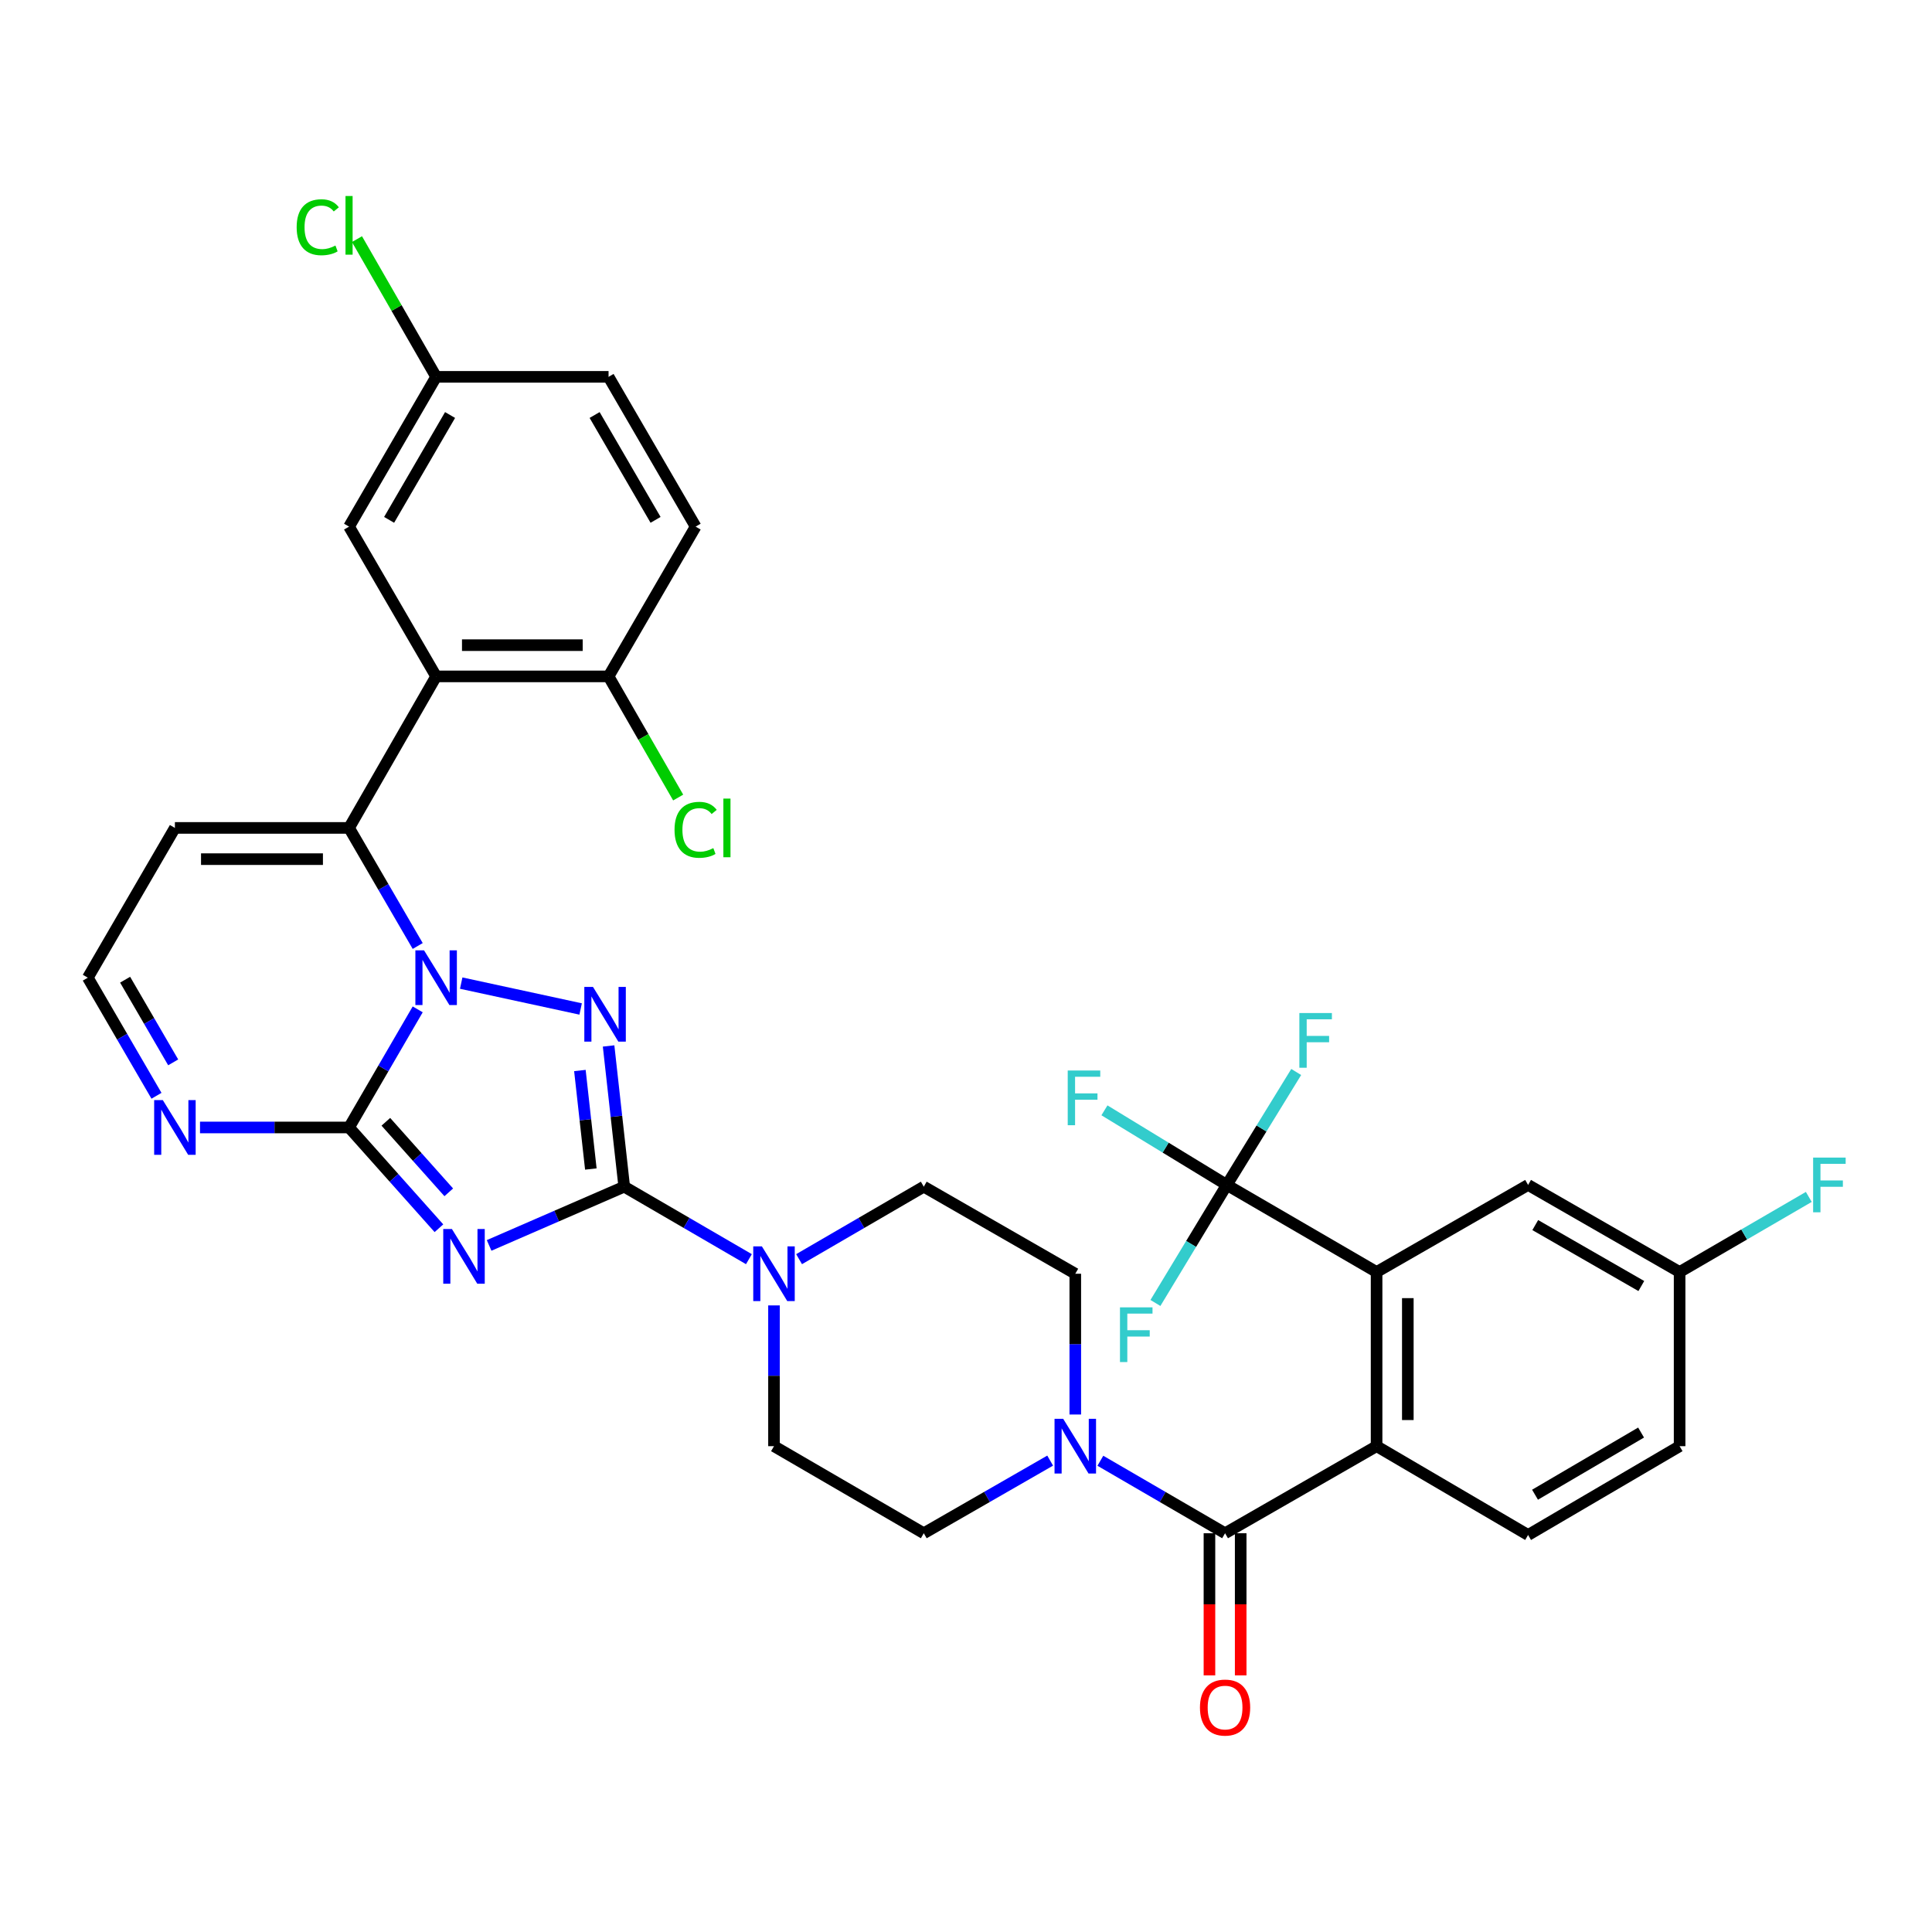 <?xml version='1.0' encoding='iso-8859-1'?>
<svg version='1.1' baseProfile='full'
              xmlns='http://www.w3.org/2000/svg'
                      xmlns:rdkit='http://www.rdkit.org/xml'
                      xmlns:xlink='http://www.w3.org/1999/xlink'
                  xml:space='preserve'
width='1000px' height='1000px' viewBox='0 0 1000 1000'>
<!-- END OF HEADER -->
<rect style='opacity:1.0;fill:#FFFFFF;stroke:none' width='1000' height='1000' x='0' y='0'> </rect>
<path class='bond-0' d='M 543.563,756.01 L 510.855,774.809' style='fill:none;fill-rule:evenodd;stroke:#0000FF;stroke-width:6px;stroke-linecap:butt;stroke-linejoin:miter;stroke-opacity:1' />
<path class='bond-0' d='M 510.855,774.809 L 478.147,793.607' style='fill:none;fill-rule:evenodd;stroke:#000000;stroke-width:6px;stroke-linecap:butt;stroke-linejoin:miter;stroke-opacity:1' />
<path class='bond-1' d='M 569.546,756.085 L 601.82,774.846' style='fill:none;fill-rule:evenodd;stroke:#0000FF;stroke-width:6px;stroke-linecap:butt;stroke-linejoin:miter;stroke-opacity:1' />
<path class='bond-1' d='M 601.82,774.846 L 634.093,793.607' style='fill:none;fill-rule:evenodd;stroke:#000000;stroke-width:6px;stroke-linecap:butt;stroke-linejoin:miter;stroke-opacity:1' />
<path class='bond-2' d='M 556.565,732.147 L 556.565,695.718' style='fill:none;fill-rule:evenodd;stroke:#0000FF;stroke-width:6px;stroke-linecap:butt;stroke-linejoin:miter;stroke-opacity:1' />
<path class='bond-2' d='M 556.565,695.718 L 556.565,659.289' style='fill:none;fill-rule:evenodd;stroke:#000000;stroke-width:6px;stroke-linecap:butt;stroke-linejoin:miter;stroke-opacity:1' />
<path class='bond-3' d='M 626.01,793.607 L 626.01,830.39' style='fill:none;fill-rule:evenodd;stroke:#000000;stroke-width:6px;stroke-linecap:butt;stroke-linejoin:miter;stroke-opacity:1' />
<path class='bond-3' d='M 626.01,830.39 L 626.01,867.172' style='fill:none;fill-rule:evenodd;stroke:#FF0000;stroke-width:6px;stroke-linecap:butt;stroke-linejoin:miter;stroke-opacity:1' />
<path class='bond-3' d='M 642.176,793.607 L 642.176,830.39' style='fill:none;fill-rule:evenodd;stroke:#000000;stroke-width:6px;stroke-linecap:butt;stroke-linejoin:miter;stroke-opacity:1' />
<path class='bond-3' d='M 642.176,830.39 L 642.176,867.172' style='fill:none;fill-rule:evenodd;stroke:#FF0000;stroke-width:6px;stroke-linecap:butt;stroke-linejoin:miter;stroke-opacity:1' />
<path class='bond-4' d='M 634.093,793.607 L 712.519,748.538' style='fill:none;fill-rule:evenodd;stroke:#000000;stroke-width:6px;stroke-linecap:butt;stroke-linejoin:miter;stroke-opacity:1' />
<path class='bond-5' d='M 90.533,428.528 L 45.455,506.047' style='fill:none;fill-rule:evenodd;stroke:#000000;stroke-width:6px;stroke-linecap:butt;stroke-linejoin:miter;stroke-opacity:1' />
<path class='bond-6' d='M 90.533,428.528 L 180.671,428.528' style='fill:none;fill-rule:evenodd;stroke:#000000;stroke-width:6px;stroke-linecap:butt;stroke-linejoin:miter;stroke-opacity:1' />
<path class='bond-6' d='M 104.053,444.694 L 167.15,444.694' style='fill:none;fill-rule:evenodd;stroke:#000000;stroke-width:6px;stroke-linecap:butt;stroke-linejoin:miter;stroke-opacity:1' />
<path class='bond-7' d='M 45.455,506.047 L 63.225,536.61' style='fill:none;fill-rule:evenodd;stroke:#000000;stroke-width:6px;stroke-linecap:butt;stroke-linejoin:miter;stroke-opacity:1' />
<path class='bond-7' d='M 63.225,536.61 L 80.996,567.173' style='fill:none;fill-rule:evenodd;stroke:#0000FF;stroke-width:6px;stroke-linecap:butt;stroke-linejoin:miter;stroke-opacity:1' />
<path class='bond-7' d='M 64.762,507.09 L 77.201,528.484' style='fill:none;fill-rule:evenodd;stroke:#000000;stroke-width:6px;stroke-linecap:butt;stroke-linejoin:miter;stroke-opacity:1' />
<path class='bond-7' d='M 77.201,528.484 L 89.641,549.878' style='fill:none;fill-rule:evenodd;stroke:#0000FF;stroke-width:6px;stroke-linecap:butt;stroke-linejoin:miter;stroke-opacity:1' />
<path class='bond-8' d='M 103.526,583.575 L 142.099,583.575' style='fill:none;fill-rule:evenodd;stroke:#0000FF;stroke-width:6px;stroke-linecap:butt;stroke-linejoin:miter;stroke-opacity:1' />
<path class='bond-8' d='M 142.099,583.575 L 180.671,583.575' style='fill:none;fill-rule:evenodd;stroke:#000000;stroke-width:6px;stroke-linecap:butt;stroke-linejoin:miter;stroke-opacity:1' />
<path class='bond-9' d='M 180.671,583.575 L 198.438,553.012' style='fill:none;fill-rule:evenodd;stroke:#000000;stroke-width:6px;stroke-linecap:butt;stroke-linejoin:miter;stroke-opacity:1' />
<path class='bond-9' d='M 198.438,553.012 L 216.205,522.449' style='fill:none;fill-rule:evenodd;stroke:#0000FF;stroke-width:6px;stroke-linecap:butt;stroke-linejoin:miter;stroke-opacity:1' />
<path class='bond-10' d='M 180.671,583.575 L 203.93,609.654' style='fill:none;fill-rule:evenodd;stroke:#000000;stroke-width:6px;stroke-linecap:butt;stroke-linejoin:miter;stroke-opacity:1' />
<path class='bond-10' d='M 203.93,609.654 L 227.19,635.733' style='fill:none;fill-rule:evenodd;stroke:#0000FF;stroke-width:6px;stroke-linecap:butt;stroke-linejoin:miter;stroke-opacity:1' />
<path class='bond-10' d='M 199.714,580.638 L 215.996,598.893' style='fill:none;fill-rule:evenodd;stroke:#000000;stroke-width:6px;stroke-linecap:butt;stroke-linejoin:miter;stroke-opacity:1' />
<path class='bond-10' d='M 215.996,598.893 L 232.277,617.149' style='fill:none;fill-rule:evenodd;stroke:#0000FF;stroke-width:6px;stroke-linecap:butt;stroke-linejoin:miter;stroke-opacity:1' />
<path class='bond-11' d='M 216.204,489.645 L 198.438,459.086' style='fill:none;fill-rule:evenodd;stroke:#0000FF;stroke-width:6px;stroke-linecap:butt;stroke-linejoin:miter;stroke-opacity:1' />
<path class='bond-11' d='M 198.438,459.086 L 180.671,428.528' style='fill:none;fill-rule:evenodd;stroke:#000000;stroke-width:6px;stroke-linecap:butt;stroke-linejoin:miter;stroke-opacity:1' />
<path class='bond-12' d='M 238.717,508.857 L 300.539,522.242' style='fill:none;fill-rule:evenodd;stroke:#0000FF;stroke-width:6px;stroke-linecap:butt;stroke-linejoin:miter;stroke-opacity:1' />
<path class='bond-13' d='M 180.671,428.528 L 225.74,350.101' style='fill:none;fill-rule:evenodd;stroke:#000000;stroke-width:6px;stroke-linecap:butt;stroke-linejoin:miter;stroke-opacity:1' />
<path class='bond-14' d='M 253.165,644.628 L 288.132,629.424' style='fill:none;fill-rule:evenodd;stroke:#0000FF;stroke-width:6px;stroke-linecap:butt;stroke-linejoin:miter;stroke-opacity:1' />
<path class='bond-14' d='M 288.132,629.424 L 323.1,614.22' style='fill:none;fill-rule:evenodd;stroke:#000000;stroke-width:6px;stroke-linecap:butt;stroke-linejoin:miter;stroke-opacity:1' />
<path class='bond-15' d='M 323.1,614.22 L 319.053,577.802' style='fill:none;fill-rule:evenodd;stroke:#000000;stroke-width:6px;stroke-linecap:butt;stroke-linejoin:miter;stroke-opacity:1' />
<path class='bond-15' d='M 319.053,577.802 L 315.007,541.385' style='fill:none;fill-rule:evenodd;stroke:#0000FF;stroke-width:6px;stroke-linecap:butt;stroke-linejoin:miter;stroke-opacity:1' />
<path class='bond-15' d='M 305.818,605.08 L 302.985,579.588' style='fill:none;fill-rule:evenodd;stroke:#000000;stroke-width:6px;stroke-linecap:butt;stroke-linejoin:miter;stroke-opacity:1' />
<path class='bond-15' d='M 302.985,579.588 L 300.153,554.095' style='fill:none;fill-rule:evenodd;stroke:#0000FF;stroke-width:6px;stroke-linecap:butt;stroke-linejoin:miter;stroke-opacity:1' />
<path class='bond-16' d='M 323.1,614.22 L 355.368,632.981' style='fill:none;fill-rule:evenodd;stroke:#000000;stroke-width:6px;stroke-linecap:butt;stroke-linejoin:miter;stroke-opacity:1' />
<path class='bond-16' d='M 355.368,632.981 L 387.637,651.742' style='fill:none;fill-rule:evenodd;stroke:#0000FF;stroke-width:6px;stroke-linecap:butt;stroke-linejoin:miter;stroke-opacity:1' />
<path class='bond-17' d='M 400.619,675.68 L 400.619,712.109' style='fill:none;fill-rule:evenodd;stroke:#0000FF;stroke-width:6px;stroke-linecap:butt;stroke-linejoin:miter;stroke-opacity:1' />
<path class='bond-17' d='M 400.619,712.109 L 400.619,748.538' style='fill:none;fill-rule:evenodd;stroke:#000000;stroke-width:6px;stroke-linecap:butt;stroke-linejoin:miter;stroke-opacity:1' />
<path class='bond-18' d='M 413.601,651.742 L 445.874,632.981' style='fill:none;fill-rule:evenodd;stroke:#0000FF;stroke-width:6px;stroke-linecap:butt;stroke-linejoin:miter;stroke-opacity:1' />
<path class='bond-18' d='M 445.874,632.981 L 478.147,614.22' style='fill:none;fill-rule:evenodd;stroke:#000000;stroke-width:6px;stroke-linecap:butt;stroke-linejoin:miter;stroke-opacity:1' />
<path class='bond-19' d='M 400.619,748.538 L 478.147,793.607' style='fill:none;fill-rule:evenodd;stroke:#000000;stroke-width:6px;stroke-linecap:butt;stroke-linejoin:miter;stroke-opacity:1' />
<path class='bond-20' d='M 556.565,659.289 L 478.147,614.22' style='fill:none;fill-rule:evenodd;stroke:#000000;stroke-width:6px;stroke-linecap:butt;stroke-linejoin:miter;stroke-opacity:1' />
<path class='bond-21' d='M 225.74,350.101 L 314.989,350.101' style='fill:none;fill-rule:evenodd;stroke:#000000;stroke-width:6px;stroke-linecap:butt;stroke-linejoin:miter;stroke-opacity:1' />
<path class='bond-21' d='M 239.127,333.934 L 301.602,333.934' style='fill:none;fill-rule:evenodd;stroke:#000000;stroke-width:6px;stroke-linecap:butt;stroke-linejoin:miter;stroke-opacity:1' />
<path class='bond-22' d='M 225.74,350.101 L 180.671,272.582' style='fill:none;fill-rule:evenodd;stroke:#000000;stroke-width:6px;stroke-linecap:butt;stroke-linejoin:miter;stroke-opacity:1' />
<path class='bond-23' d='M 314.989,350.101 L 360.058,272.582' style='fill:none;fill-rule:evenodd;stroke:#000000;stroke-width:6px;stroke-linecap:butt;stroke-linejoin:miter;stroke-opacity:1' />
<path class='bond-24' d='M 314.989,350.101 L 333.007,381.454' style='fill:none;fill-rule:evenodd;stroke:#000000;stroke-width:6px;stroke-linecap:butt;stroke-linejoin:miter;stroke-opacity:1' />
<path class='bond-24' d='M 333.007,381.454 L 351.024,412.806' style='fill:none;fill-rule:evenodd;stroke:#00CC00;stroke-width:6px;stroke-linecap:butt;stroke-linejoin:miter;stroke-opacity:1' />
<path class='bond-25' d='M 360.058,272.582 L 314.989,195.054' style='fill:none;fill-rule:evenodd;stroke:#000000;stroke-width:6px;stroke-linecap:butt;stroke-linejoin:miter;stroke-opacity:1' />
<path class='bond-25' d='M 339.321,269.078 L 307.773,214.808' style='fill:none;fill-rule:evenodd;stroke:#000000;stroke-width:6px;stroke-linecap:butt;stroke-linejoin:miter;stroke-opacity:1' />
<path class='bond-26' d='M 314.989,195.054 L 225.74,195.054' style='fill:none;fill-rule:evenodd;stroke:#000000;stroke-width:6px;stroke-linecap:butt;stroke-linejoin:miter;stroke-opacity:1' />
<path class='bond-27' d='M 225.74,195.054 L 180.671,272.582' style='fill:none;fill-rule:evenodd;stroke:#000000;stroke-width:6px;stroke-linecap:butt;stroke-linejoin:miter;stroke-opacity:1' />
<path class='bond-27' d='M 232.956,214.808 L 201.408,269.078' style='fill:none;fill-rule:evenodd;stroke:#000000;stroke-width:6px;stroke-linecap:butt;stroke-linejoin:miter;stroke-opacity:1' />
<path class='bond-28' d='M 225.74,195.054 L 205.256,159.413' style='fill:none;fill-rule:evenodd;stroke:#000000;stroke-width:6px;stroke-linecap:butt;stroke-linejoin:miter;stroke-opacity:1' />
<path class='bond-28' d='M 205.256,159.413 L 184.772,123.772' style='fill:none;fill-rule:evenodd;stroke:#00CC00;stroke-width:6px;stroke-linecap:butt;stroke-linejoin:miter;stroke-opacity:1' />
<path class='bond-29' d='M 712.519,658.391 L 712.519,748.538' style='fill:none;fill-rule:evenodd;stroke:#000000;stroke-width:6px;stroke-linecap:butt;stroke-linejoin:miter;stroke-opacity:1' />
<path class='bond-29' d='M 728.686,671.913 L 728.686,735.016' style='fill:none;fill-rule:evenodd;stroke:#000000;stroke-width:6px;stroke-linecap:butt;stroke-linejoin:miter;stroke-opacity:1' />
<path class='bond-30' d='M 712.519,658.391 L 790.937,613.322' style='fill:none;fill-rule:evenodd;stroke:#000000;stroke-width:6px;stroke-linecap:butt;stroke-linejoin:miter;stroke-opacity:1' />
<path class='bond-31' d='M 712.519,658.391 L 634.991,613.322' style='fill:none;fill-rule:evenodd;stroke:#000000;stroke-width:6px;stroke-linecap:butt;stroke-linejoin:miter;stroke-opacity:1' />
<path class='bond-32' d='M 712.519,748.538 L 790.937,794.506' style='fill:none;fill-rule:evenodd;stroke:#000000;stroke-width:6px;stroke-linecap:butt;stroke-linejoin:miter;stroke-opacity:1' />
<path class='bond-33' d='M 790.937,613.322 L 869.363,658.391' style='fill:none;fill-rule:evenodd;stroke:#000000;stroke-width:6px;stroke-linecap:butt;stroke-linejoin:miter;stroke-opacity:1' />
<path class='bond-33' d='M 794.646,634.099 L 849.544,665.648' style='fill:none;fill-rule:evenodd;stroke:#000000;stroke-width:6px;stroke-linecap:butt;stroke-linejoin:miter;stroke-opacity:1' />
<path class='bond-34' d='M 634.991,613.322 L 603.324,594.014' style='fill:none;fill-rule:evenodd;stroke:#000000;stroke-width:6px;stroke-linecap:butt;stroke-linejoin:miter;stroke-opacity:1' />
<path class='bond-34' d='M 603.324,594.014 L 571.658,574.706' style='fill:none;fill-rule:evenodd;stroke:#33CCCC;stroke-width:6px;stroke-linecap:butt;stroke-linejoin:miter;stroke-opacity:1' />
<path class='bond-35' d='M 634.991,613.322 L 616.52,643.869' style='fill:none;fill-rule:evenodd;stroke:#000000;stroke-width:6px;stroke-linecap:butt;stroke-linejoin:miter;stroke-opacity:1' />
<path class='bond-35' d='M 616.52,643.869 L 598.048,674.416' style='fill:none;fill-rule:evenodd;stroke:#33CCCC;stroke-width:6px;stroke-linecap:butt;stroke-linejoin:miter;stroke-opacity:1' />
<path class='bond-36' d='M 634.991,613.322 L 652.954,584.092' style='fill:none;fill-rule:evenodd;stroke:#000000;stroke-width:6px;stroke-linecap:butt;stroke-linejoin:miter;stroke-opacity:1' />
<path class='bond-36' d='M 652.954,584.092 L 670.917,554.861' style='fill:none;fill-rule:evenodd;stroke:#33CCCC;stroke-width:6px;stroke-linecap:butt;stroke-linejoin:miter;stroke-opacity:1' />
<path class='bond-37' d='M 790.937,794.506 L 869.363,748.538' style='fill:none;fill-rule:evenodd;stroke:#000000;stroke-width:6px;stroke-linecap:butt;stroke-linejoin:miter;stroke-opacity:1' />
<path class='bond-37' d='M 794.526,773.663 L 849.424,741.486' style='fill:none;fill-rule:evenodd;stroke:#000000;stroke-width:6px;stroke-linecap:butt;stroke-linejoin:miter;stroke-opacity:1' />
<path class='bond-38' d='M 869.363,658.391 L 902.796,638.955' style='fill:none;fill-rule:evenodd;stroke:#000000;stroke-width:6px;stroke-linecap:butt;stroke-linejoin:miter;stroke-opacity:1' />
<path class='bond-38' d='M 902.796,638.955 L 936.23,619.52' style='fill:none;fill-rule:evenodd;stroke:#33CCCC;stroke-width:6px;stroke-linecap:butt;stroke-linejoin:miter;stroke-opacity:1' />
<path class='bond-39' d='M 869.363,658.391 L 869.363,748.538' style='fill:none;fill-rule:evenodd;stroke:#000000;stroke-width:6px;stroke-linecap:butt;stroke-linejoin:miter;stroke-opacity:1' />
<path  class='atom-0' d='M 550.305 734.378
L 559.585 749.378
Q 560.505 750.858, 561.985 753.538
Q 563.465 756.218, 563.545 756.378
L 563.545 734.378
L 567.305 734.378
L 567.305 762.698
L 563.425 762.698
L 553.465 746.298
Q 552.305 744.378, 551.065 742.178
Q 549.865 739.978, 549.505 739.298
L 549.505 762.698
L 545.825 762.698
L 545.825 734.378
L 550.305 734.378
' fill='#0000FF'/>
<path  class='atom-2' d='M 621.093 883.826
Q 621.093 877.026, 624.453 873.226
Q 627.813 869.426, 634.093 869.426
Q 640.373 869.426, 643.733 873.226
Q 647.093 877.026, 647.093 883.826
Q 647.093 890.706, 643.693 894.626
Q 640.293 898.506, 634.093 898.506
Q 627.853 898.506, 624.453 894.626
Q 621.093 890.746, 621.093 883.826
M 634.093 895.306
Q 638.413 895.306, 640.733 892.426
Q 643.093 889.506, 643.093 883.826
Q 643.093 878.266, 640.733 875.466
Q 638.413 872.626, 634.093 872.626
Q 629.773 872.626, 627.413 875.426
Q 625.093 878.226, 625.093 883.826
Q 625.093 889.546, 627.413 892.426
Q 629.773 895.306, 634.093 895.306
' fill='#FF0000'/>
<path  class='atom-5' d='M 84.273 569.415
L 93.553 584.415
Q 94.473 585.895, 95.953 588.575
Q 97.433 591.255, 97.513 591.415
L 97.513 569.415
L 101.273 569.415
L 101.273 597.735
L 97.393 597.735
L 87.433 581.335
Q 86.273 579.415, 85.033 577.215
Q 83.833 575.015, 83.473 574.335
L 83.473 597.735
L 79.793 597.735
L 79.793 569.415
L 84.273 569.415
' fill='#0000FF'/>
<path  class='atom-7' d='M 219.48 491.887
L 228.76 506.887
Q 229.68 508.367, 231.16 511.047
Q 232.64 513.727, 232.72 513.887
L 232.72 491.887
L 236.48 491.887
L 236.48 520.207
L 232.6 520.207
L 222.64 503.807
Q 221.48 501.887, 220.24 499.687
Q 219.04 497.487, 218.68 496.807
L 218.68 520.207
L 215 520.207
L 215 491.887
L 219.48 491.887
' fill='#0000FF'/>
<path  class='atom-9' d='M 233.904 636.121
L 243.184 651.121
Q 244.104 652.601, 245.584 655.281
Q 247.064 657.961, 247.144 658.121
L 247.144 636.121
L 250.904 636.121
L 250.904 664.441
L 247.024 664.441
L 237.064 648.041
Q 235.904 646.121, 234.664 643.921
Q 233.464 641.721, 233.104 641.041
L 233.104 664.441
L 229.424 664.441
L 229.424 636.121
L 233.904 636.121
' fill='#0000FF'/>
<path  class='atom-11' d='M 306.924 510.82
L 316.204 525.82
Q 317.124 527.3, 318.604 529.98
Q 320.084 532.66, 320.164 532.82
L 320.164 510.82
L 323.924 510.82
L 323.924 539.14
L 320.044 539.14
L 310.084 522.74
Q 308.924 520.82, 307.684 518.62
Q 306.484 516.42, 306.124 515.74
L 306.124 539.14
L 302.444 539.14
L 302.444 510.82
L 306.924 510.82
' fill='#0000FF'/>
<path  class='atom-12' d='M 394.359 645.129
L 403.639 660.129
Q 404.559 661.609, 406.039 664.289
Q 407.519 666.969, 407.599 667.129
L 407.599 645.129
L 411.359 645.129
L 411.359 673.449
L 407.479 673.449
L 397.519 657.049
Q 396.359 655.129, 395.119 652.929
Q 393.919 650.729, 393.559 650.049
L 393.559 673.449
L 389.879 673.449
L 389.879 645.129
L 394.359 645.129
' fill='#0000FF'/>
<path  class='atom-23' d='M 349.138 429.508
Q 349.138 422.468, 352.418 418.788
Q 355.738 415.068, 362.018 415.068
Q 367.858 415.068, 370.978 419.188
L 368.338 421.348
Q 366.058 418.348, 362.018 418.348
Q 357.738 418.348, 355.458 421.228
Q 353.218 424.068, 353.218 429.508
Q 353.218 435.108, 355.538 437.988
Q 357.898 440.868, 362.458 440.868
Q 365.578 440.868, 369.218 438.988
L 370.338 441.988
Q 368.858 442.948, 366.618 443.508
Q 364.378 444.068, 361.898 444.068
Q 355.738 444.068, 352.418 440.308
Q 349.138 436.548, 349.138 429.508
' fill='#00CC00'/>
<path  class='atom-23' d='M 374.418 413.348
L 378.098 413.348
L 378.098 443.708
L 374.418 443.708
L 374.418 413.348
' fill='#00CC00'/>
<path  class='atom-24' d='M 153.551 117.616
Q 153.551 110.576, 156.831 106.896
Q 160.151 103.176, 166.431 103.176
Q 172.271 103.176, 175.391 107.296
L 172.751 109.456
Q 170.471 106.456, 166.431 106.456
Q 162.151 106.456, 159.871 109.336
Q 157.631 112.176, 157.631 117.616
Q 157.631 123.216, 159.951 126.096
Q 162.311 128.976, 166.871 128.976
Q 169.991 128.976, 173.631 127.096
L 174.751 130.096
Q 173.271 131.056, 171.031 131.616
Q 168.791 132.176, 166.311 132.176
Q 160.151 132.176, 156.831 128.416
Q 153.551 124.656, 153.551 117.616
' fill='#00CC00'/>
<path  class='atom-24' d='M 178.831 101.456
L 182.511 101.456
L 182.511 131.816
L 178.831 131.816
L 178.831 101.456
' fill='#00CC00'/>
<path  class='atom-31' d='M 552.653 554.093
L 569.493 554.093
L 569.493 557.333
L 556.453 557.333
L 556.453 565.933
L 568.053 565.933
L 568.053 569.213
L 556.453 569.213
L 556.453 582.413
L 552.653 582.413
L 552.653 554.093
' fill='#33CCCC'/>
<path  class='atom-32' d='M 579.697 676.681
L 596.537 676.681
L 596.537 679.921
L 583.497 679.921
L 583.497 688.521
L 595.097 688.521
L 595.097 691.801
L 583.497 691.801
L 583.497 705.001
L 579.697 705.001
L 579.697 676.681
' fill='#33CCCC'/>
<path  class='atom-33' d='M 672.547 524.346
L 689.387 524.346
L 689.387 527.586
L 676.347 527.586
L 676.347 536.186
L 687.947 536.186
L 687.947 539.466
L 676.347 539.466
L 676.347 552.666
L 672.547 552.666
L 672.547 524.346
' fill='#33CCCC'/>
<path  class='atom-35' d='M 938.471 599.162
L 955.311 599.162
L 955.311 602.402
L 942.271 602.402
L 942.271 611.002
L 953.871 611.002
L 953.871 614.282
L 942.271 614.282
L 942.271 627.482
L 938.471 627.482
L 938.471 599.162
' fill='#33CCCC'/>
</svg>
